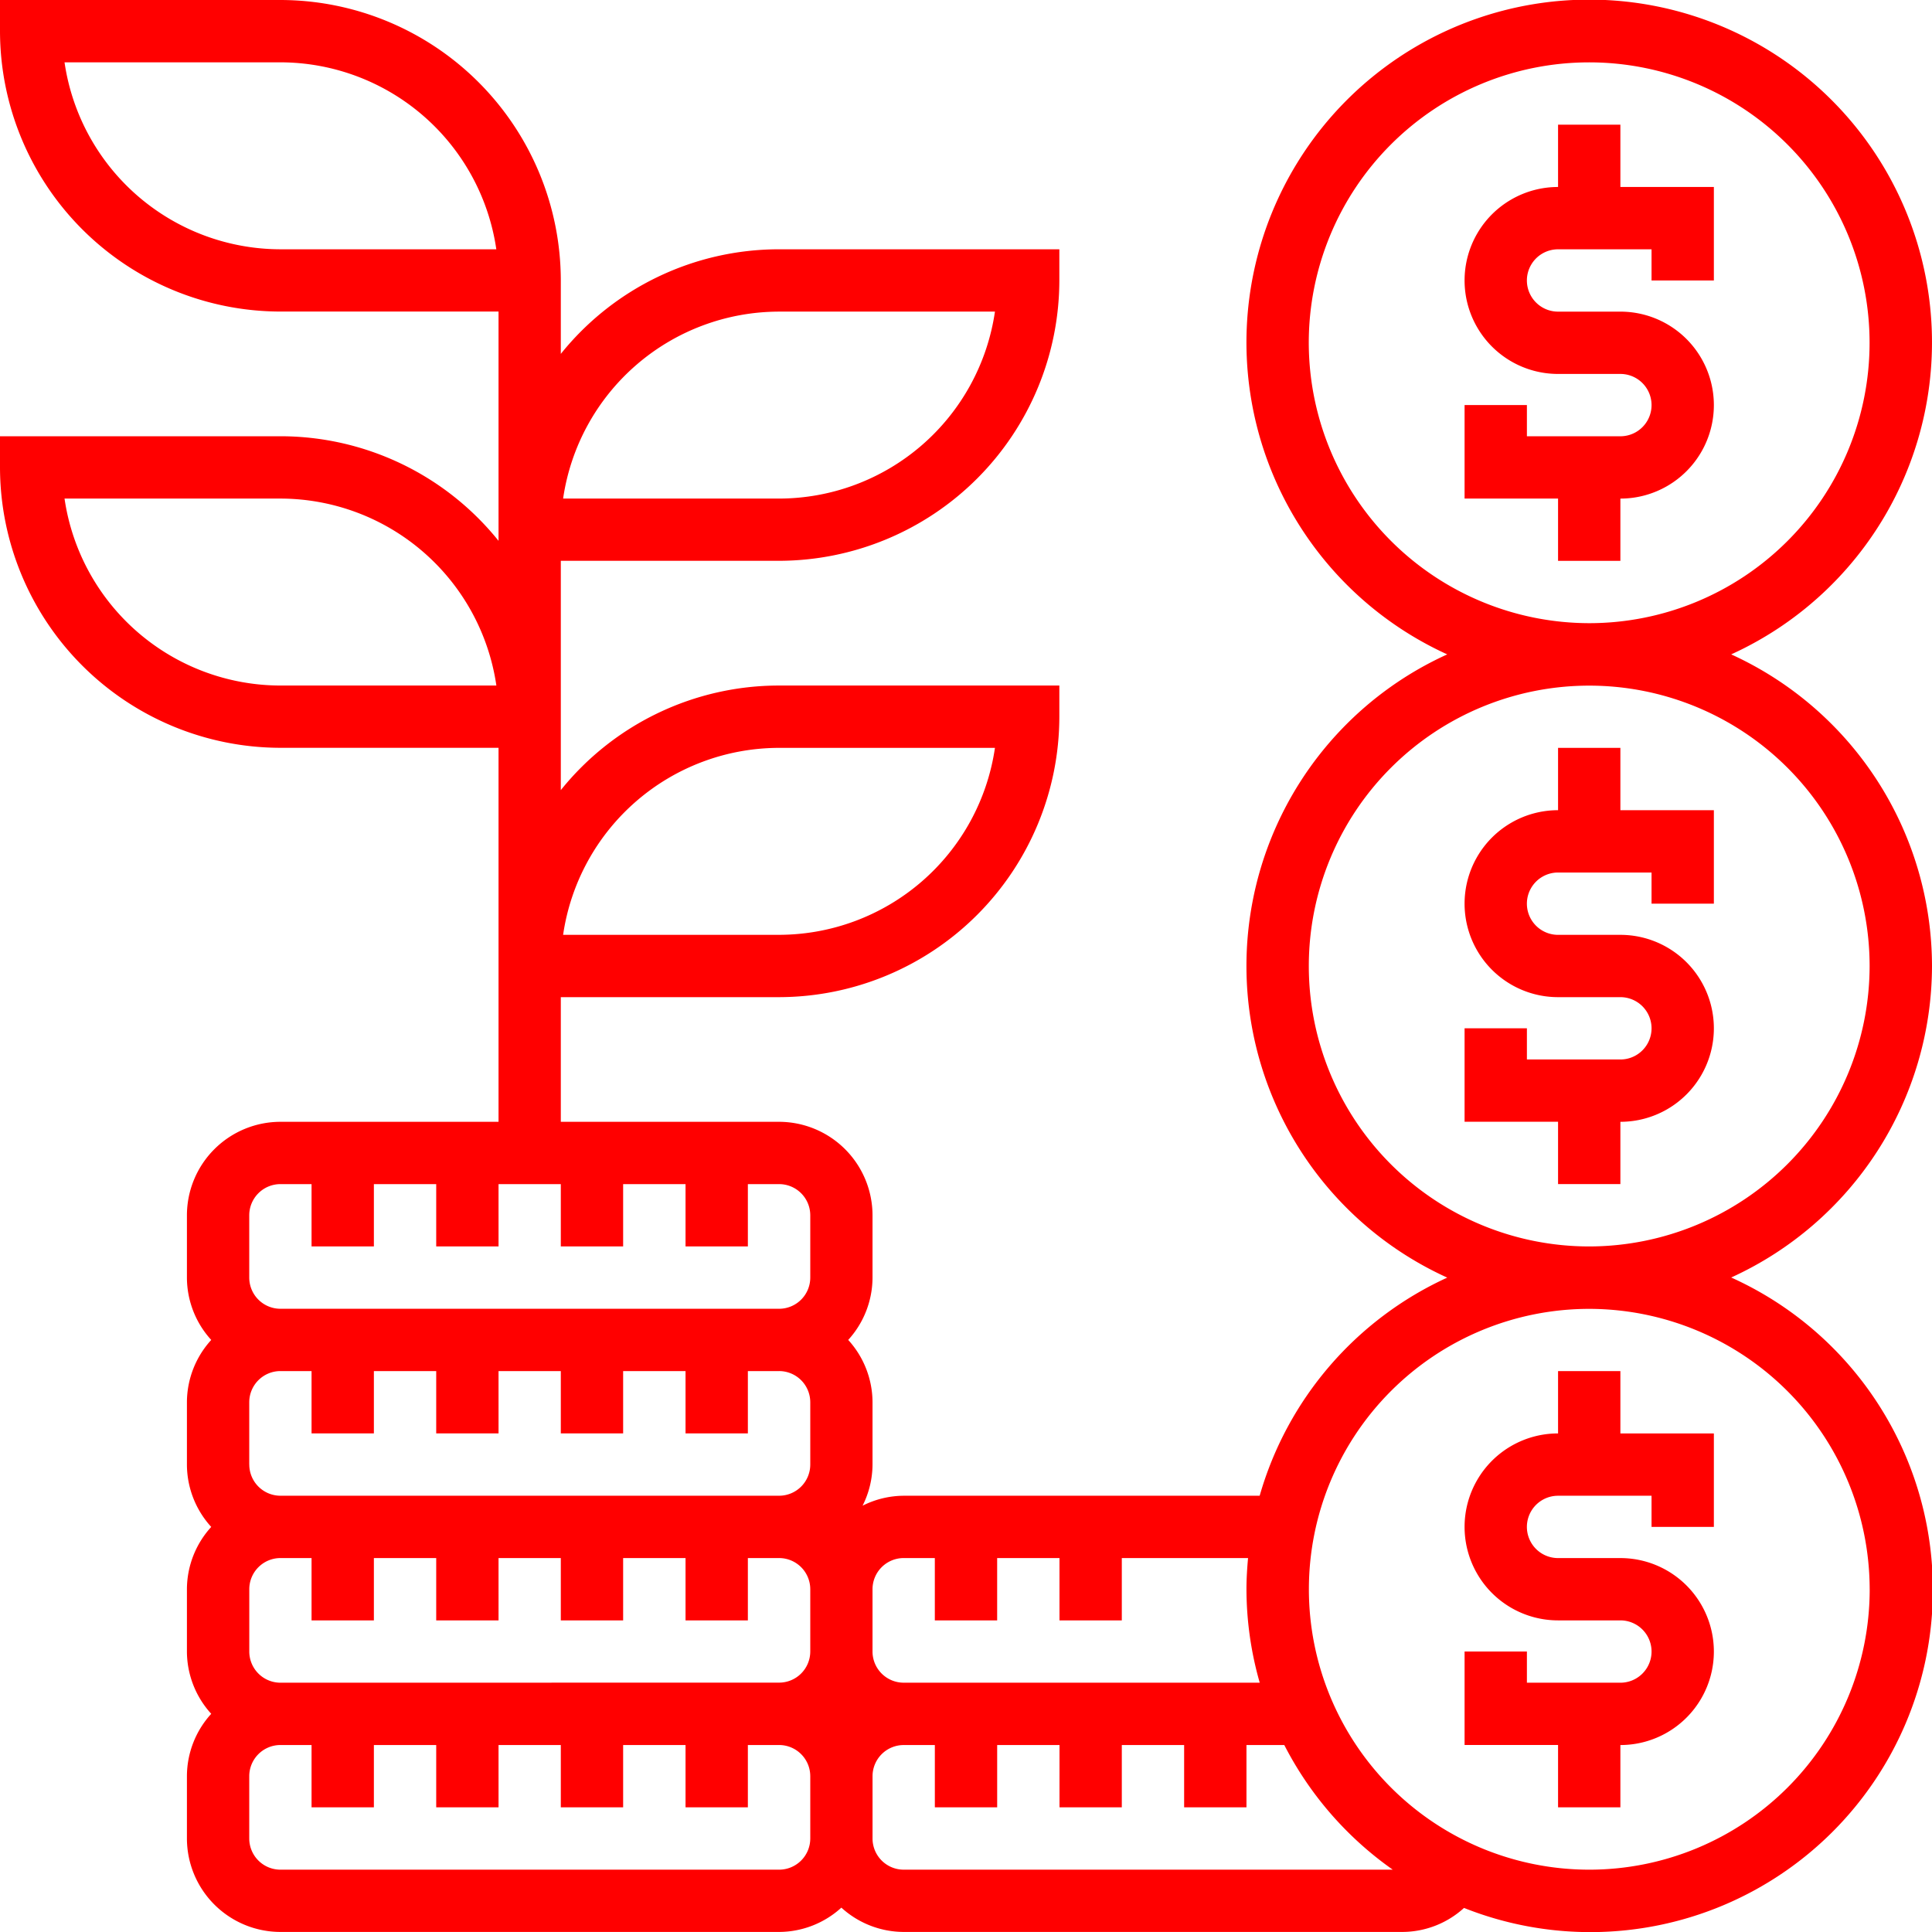 <svg xmlns="http://www.w3.org/2000/svg" width="99.906" height="99.906" viewBox="0 0 99.906 99.906">
  <g id="growth" transform="translate(-1 -1)">
    <path id="Path_783" data-name="Path 783" d="M52.834,67.559h3.223V64.337a4.834,4.834,0,1,0,0-9.668H52.834a1.611,1.611,0,1,1,0-3.223h4.834v1.611h3.223V48.223H56.057V45H52.834v3.223a4.834,4.834,0,1,0,0,9.668h3.223a1.611,1.611,0,0,1,0,3.223H51.223V59.5H48v4.834h4.834Z" transform="translate(28.735 26.901)" fill="red"/>
    <path id="Path_784" data-name="Path 784" d="M56.057,25H52.834v3.223a4.834,4.834,0,1,0,0,9.668h3.223a1.611,1.611,0,1,1,0,3.223H51.223V39.5H48v4.834h4.834v3.223h3.223V44.337a4.834,4.834,0,1,0,0-9.668H52.834a1.611,1.611,0,1,1,0-3.223h4.834v1.611h3.223V28.223H56.057Z" transform="translate(28.735 14.673)" fill="red"/>
    <path id="Path_785" data-name="Path 785" d="M100.906,50.953A17.737,17.737,0,0,0,90.522,34.839a17.725,17.725,0,1,0-14.683,0,17.695,17.695,0,0,0,0,32.228,17.78,17.78,0,0,0-9.7,11.28H47.73a4.771,4.771,0,0,0-2.125.514,4.771,4.771,0,0,0,.514-2.125V73.512a4.8,4.8,0,0,0-1.257-3.223,4.8,4.8,0,0,0,1.257-3.223V63.844a4.84,4.84,0,0,0-4.834-4.834H30V52.564h11.28a14.52,14.52,0,0,0,14.5-14.5V36.45h-14.5A14.474,14.474,0,0,0,30,41.858V30h11.28a14.52,14.52,0,0,0,14.5-14.5V13.891h-14.5A14.474,14.474,0,0,0,30,19.3V15.5A14.52,14.52,0,0,0,15.5,1H1V2.611a14.52,14.52,0,0,0,14.5,14.5h11.28V28.967A14.474,14.474,0,0,0,15.5,23.559H1v1.611a14.52,14.52,0,0,0,14.5,14.5h11.28V59.01H15.5a4.84,4.84,0,0,0-4.834,4.834v3.223a4.8,4.8,0,0,0,1.257,3.223,4.8,4.8,0,0,0-1.257,3.223v3.223a4.8,4.8,0,0,0,1.257,3.223,4.8,4.8,0,0,0-1.257,3.223V86.4a4.8,4.8,0,0,0,1.257,3.223,4.8,4.8,0,0,0-1.257,3.223v3.223a4.84,4.84,0,0,0,4.834,4.834H41.285a4.8,4.8,0,0,0,3.223-1.257,4.8,4.8,0,0,0,3.223,1.257H73.512a4.751,4.751,0,0,0,3.194-1.242,17.708,17.708,0,0,0,13.816-32.6A17.737,17.737,0,0,0,100.906,50.953ZM41.285,39.673H52.45a11.3,11.3,0,0,1-11.165,9.668H30.119A11.3,11.3,0,0,1,41.285,39.673Zm0-22.559H52.45a11.3,11.3,0,0,1-11.165,9.668H30.119A11.3,11.3,0,0,1,41.285,17.114ZM15.5,13.891A11.3,11.3,0,0,1,4.337,4.223H15.5a11.3,11.3,0,0,1,11.165,9.668Zm0,22.559A11.3,11.3,0,0,1,4.337,26.782H15.5A11.3,11.3,0,0,1,26.668,36.45ZM68.678,18.725a14.5,14.5,0,1,1,14.5,14.5A14.52,14.52,0,0,1,68.678,18.725ZM47.73,81.569h1.611v3.223h3.223V81.569h3.223v3.223H59.01V81.569h6.528c-.048.532-.082,1.067-.082,1.611a17.67,17.67,0,0,0,.686,4.834H47.73A1.613,1.613,0,0,1,46.119,86.4V83.18A1.613,1.613,0,0,1,47.73,81.569ZM15.5,88.015A1.613,1.613,0,0,1,13.891,86.4V83.18A1.613,1.613,0,0,1,15.5,81.569h1.611v3.223h3.223V81.569h3.223v3.223h3.223V81.569H30v3.223h3.223V81.569H36.45v3.223h3.223V81.569h1.611A1.613,1.613,0,0,1,42.9,83.18V86.4a1.613,1.613,0,0,1-1.611,1.611Zm-1.611-11.28V73.512A1.613,1.613,0,0,1,15.5,71.9h1.611v3.223h3.223V71.9h3.223v3.223h3.223V71.9H30v3.223h3.223V71.9H36.45v3.223h3.223V71.9h1.611A1.613,1.613,0,0,1,42.9,73.512v3.223a1.613,1.613,0,0,1-1.611,1.611H15.5A1.613,1.613,0,0,1,13.891,76.735Zm0-12.891A1.613,1.613,0,0,1,15.5,62.232h1.611v3.223h3.223V62.232h3.223v3.223h3.223V62.232H30v3.223h3.223V62.232H36.45v3.223h3.223V62.232h1.611A1.613,1.613,0,0,1,42.9,63.844v3.223a1.613,1.613,0,0,1-1.611,1.611H15.5a1.613,1.613,0,0,1-1.611-1.611ZM41.285,97.683H15.5a1.613,1.613,0,0,1-1.611-1.611V92.849A1.613,1.613,0,0,1,15.5,91.237h1.611V94.46h3.223V91.237h3.223V94.46h3.223V91.237H30V94.46h3.223V91.237H36.45V94.46h3.223V91.237h1.611A1.613,1.613,0,0,1,42.9,92.849v3.223A1.613,1.613,0,0,1,41.285,97.683Zm6.446,0a1.613,1.613,0,0,1-1.611-1.611V92.849a1.613,1.613,0,0,1,1.611-1.611h1.611V94.46h3.223V91.237h3.223V94.46H59.01V91.237h3.223V94.46h3.223V91.237h1.956a17.827,17.827,0,0,0,5.609,6.446Zm49.953-14.5a14.5,14.5,0,1,1-14.5-14.5A14.519,14.519,0,0,1,97.683,83.18ZM83.18,65.455a14.5,14.5,0,1,1,14.5-14.5A14.519,14.519,0,0,1,83.18,65.455Z" fill="red"/>
    <path id="Path_786" data-name="Path 786" d="M56.057,5H52.834V8.223a4.834,4.834,0,0,0,0,9.668h3.223a1.611,1.611,0,1,1,0,3.223H51.223V19.5H48v4.834h4.834v3.223h3.223V24.337a4.834,4.834,0,1,0,0-9.668H52.834a1.611,1.611,0,1,1,0-3.223h4.834v1.611h3.223V8.223H56.057Z" transform="translate(28.735 2.446)" fill="red"/>
  </g>
</svg>
